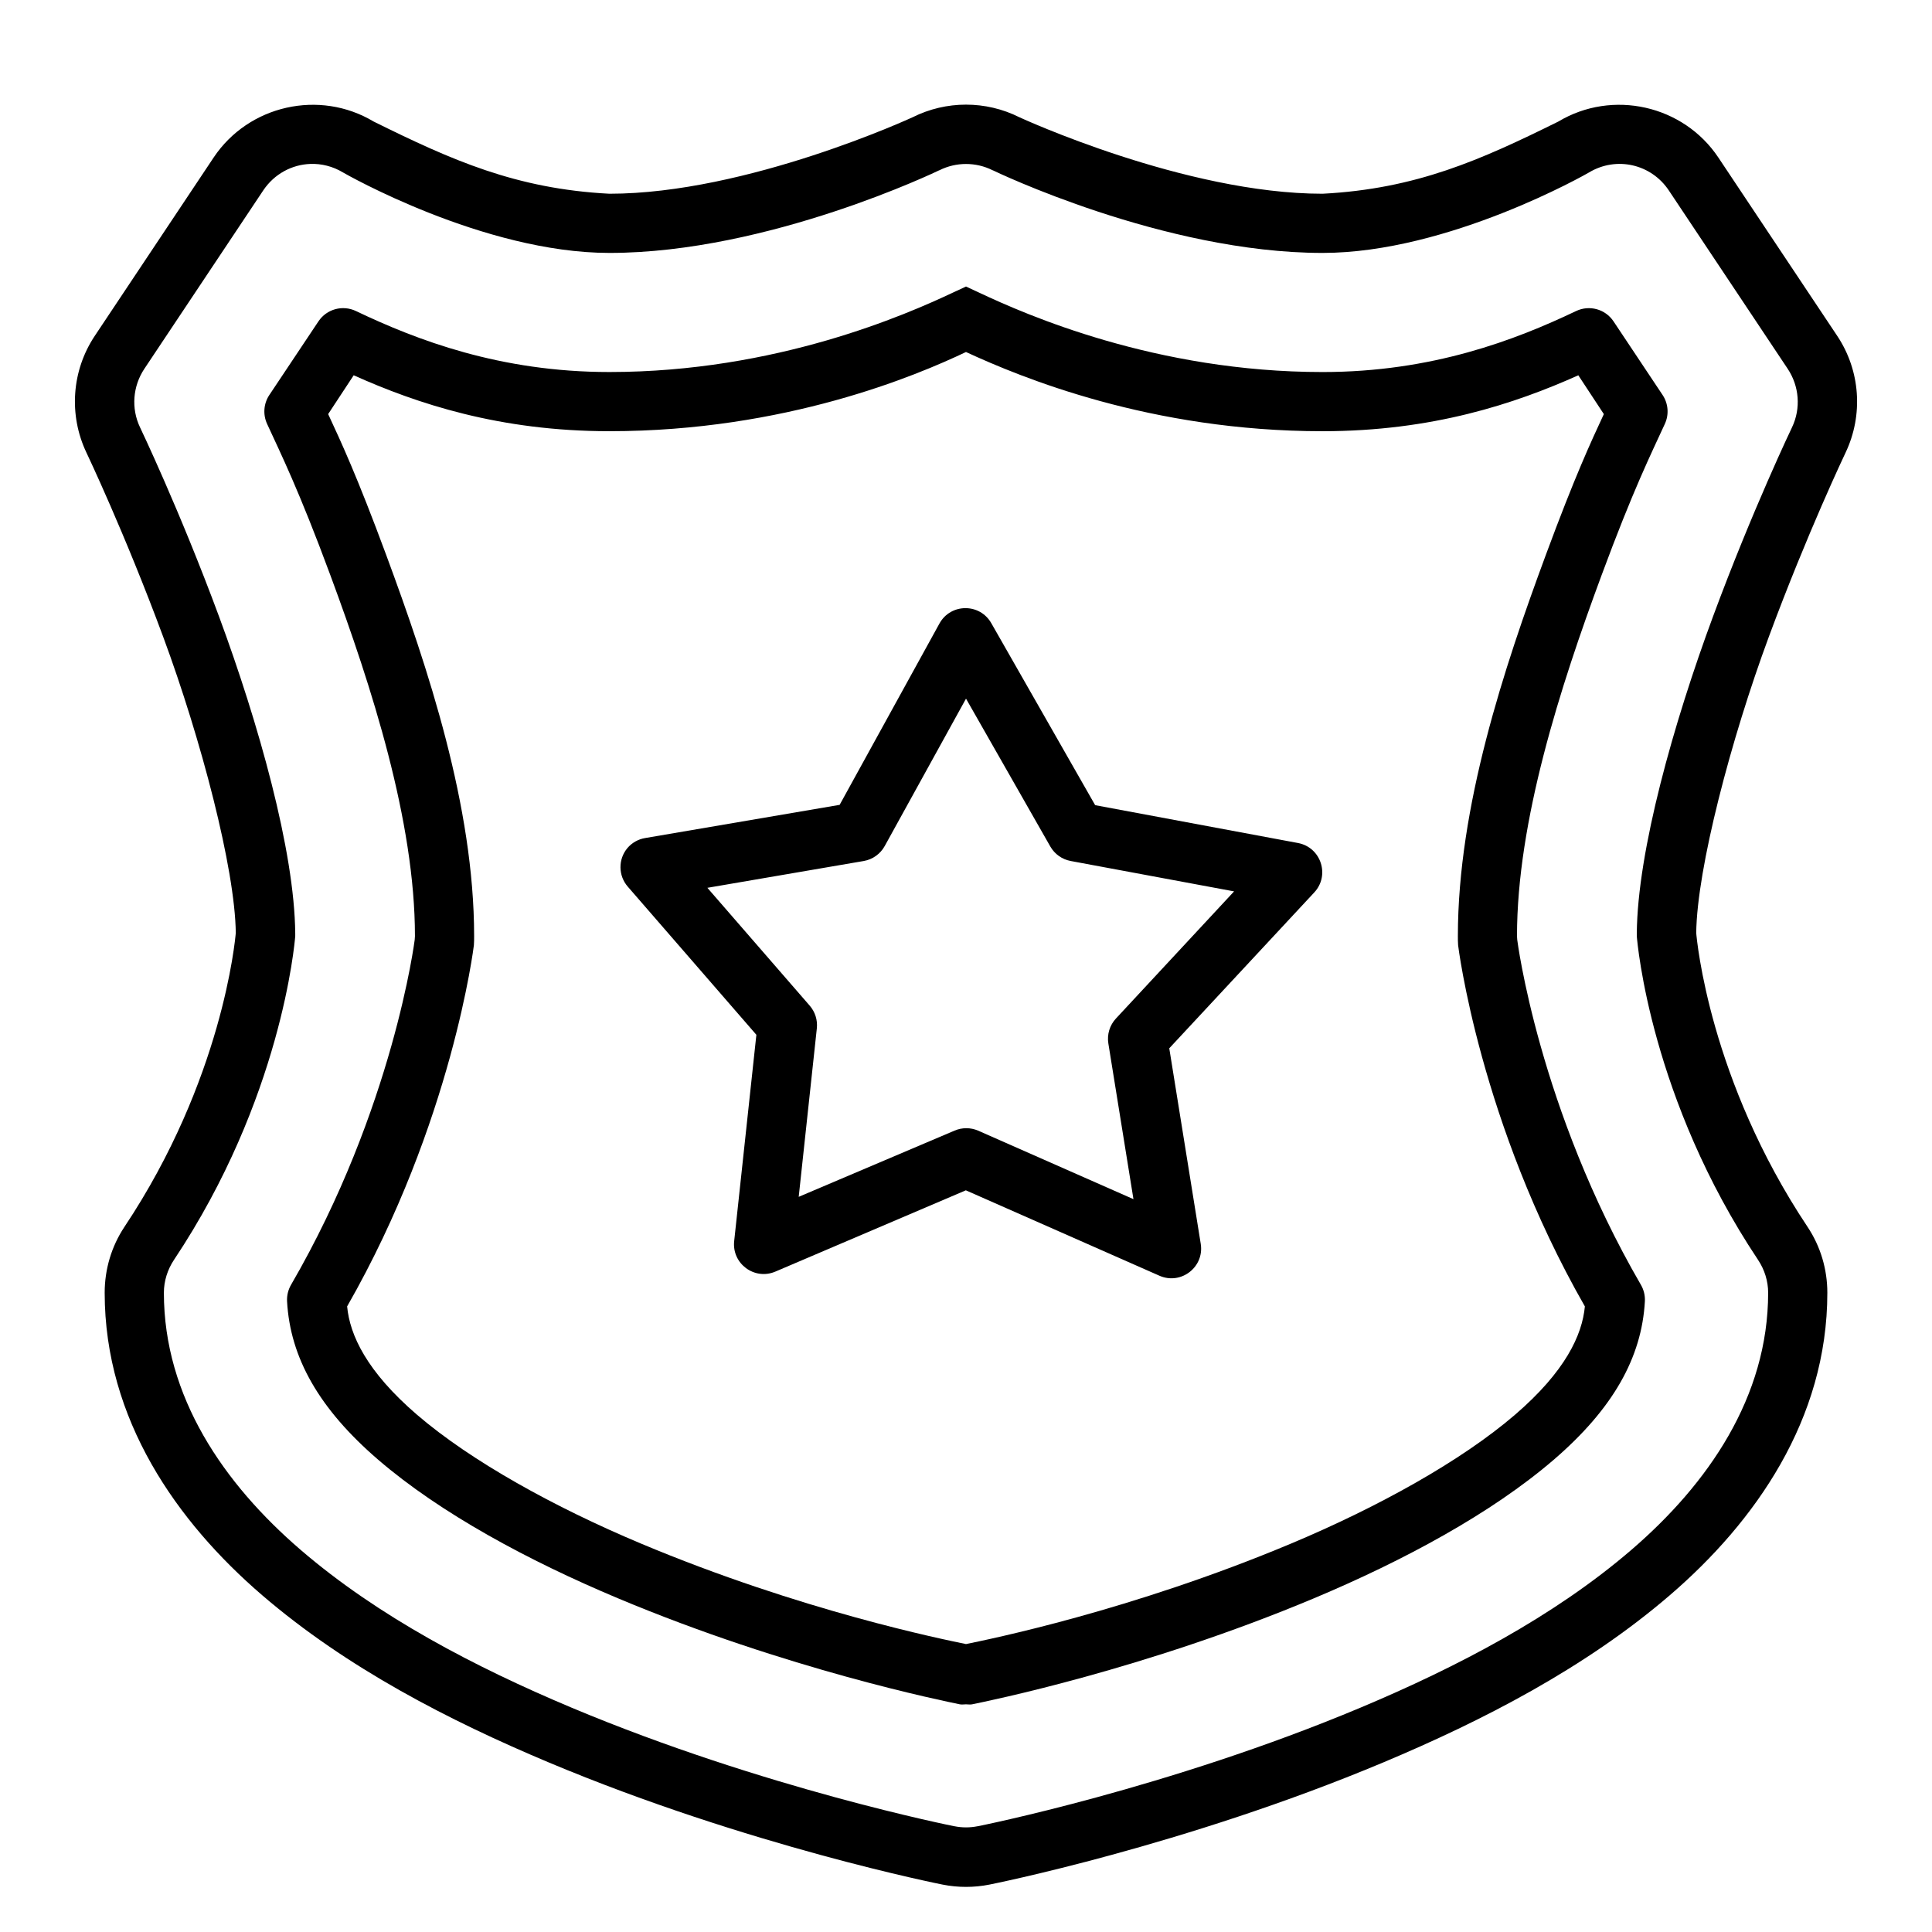 <?xml version="1.0" encoding="UTF-8"?>
<!-- Uploaded to: ICON Repo, www.svgrepo.com, Generator: ICON Repo Mixer Tools -->
<svg fill="#000000" width="800px" height="800px" version="1.1" viewBox="144 144 512 512" xmlns="http://www.w3.org/2000/svg">
 <g>
  <path d="m400 171.73c-4.844 0-9.695 1.117-14.129 3.336-0.195 0.09-43.902 20.277-80.367 20.277-24.832-1.293-41.855-8.934-62.469-19.125-14.34-8.594-33.141-4.371-42.422 9.531l-31.488 47.246c-6.141 9.207-6.965 20.969-2.215 30.965 0 0 10.156 21.301 20.34 48.816 10.008 27.039 19.039 61.387 19.234 78.457-0.168 1.965-3.547 38.961-29.52 77.922-3.43 5.168-5.223 11.234-5.223 17.438 0 33.598 19.176 60.754 41.711 80.133 22.434 19.293 49.586 33.25 75.953 44.328 52.785 22.168 104.31 32.371 104.37 32.379 2.047 0.41 4.141 0.613 6.227 0.613s4.18-0.203 6.227-0.613c0.055-0.012 51.582-10.211 104.37-32.379 26.367-11.074 53.52-25.035 75.953-44.328 22.535-19.379 41.711-46.531 41.711-80.133 0-6.203-1.793-12.27-5.227-17.434-25.973-38.961-29.352-75.957-29.52-77.922 0.195-17.074 9.223-51.422 19.234-78.457 10.188-27.516 20.34-48.816 20.34-48.816 4.75-9.996 3.93-21.758-2.215-30.965l-31.488-47.246c-9.281-13.906-28.082-18.129-42.422-9.535-20.613 10.191-37.633 17.832-62.469 19.125-36.465 0-80.172-20.188-80.363-20.277-4.434-2.223-9.289-3.336-14.129-3.336zm-173.75 15.711c2.93-0.102 5.93 0.625 8.656 2.262 0.094 0.059 0.195 0.113 0.293 0.168 0 0 36.848 21.156 70.309 21.156 42.172 0 87.285-21.848 87.285-21.848 0.059-0.02 0.109-0.043 0.168-0.062 2.223-1.113 4.637-1.66 7.043-1.66s4.82 0.547 7.043 1.66c0.059 0.02 0.109 0.043 0.168 0.062 0 0 45.113 21.848 87.285 21.848 33.461 0 70.309-21.156 70.309-21.156 0.098-0.055 0.195-0.109 0.293-0.168 7.273-4.359 16.477-2.246 21.156 4.766l31.488 47.246c3.082 4.617 3.551 10.5 1.168 15.512 0 0-10.473 21.855-20.926 50.094-10.434 28.18-20.051 62.168-20.219 84.086-0.012 0.23-0.012 0.461 0 0.691 0.168 2.023 3.699 43.129 32.133 85.777 1.719 2.582 2.676 5.617 2.676 8.719 0 27.586-15.867 50.613-36.27 68.156-20.508 17.637-46.207 31.059-71.754 41.789-51.02 21.426-101.41 31.426-101.41 31.426h-0.047c-1.023 0.207-2.062 0.309-3.09 0.309s-2.066-0.102-3.09-0.309h-0.047s-50.395-10-101.41-31.426c-25.547-10.727-51.25-24.152-71.758-41.785-20.398-17.547-36.27-40.57-36.27-68.16 0-3.102 0.957-6.133 2.676-8.719 28.434-42.648 31.965-83.754 32.133-85.777 0.012-0.23 0.012-0.461 0-0.691-0.168-21.918-9.785-55.906-20.215-84.086-10.453-28.234-20.926-50.09-20.926-50.09-2.383-5.016-1.914-10.895 1.168-15.516l31.488-47.246c2.926-4.383 7.617-6.856 12.5-7.027z"/>
  <path d="m400 219.93-3.367 1.566c-12.465 5.875-46.969 21.094-91.129 21.094-29.031 0-51.074-8.484-67.172-16.16-3.531-1.684-7.758-0.531-9.934 2.723l-13.023 19.527c-1.516 2.281-1.738 5.188-0.586 7.672 3.652 7.953 8.371 17.426 16.742 40.035 11.031 29.801 22.434 65.207 22.434 95.711l-0.062 0.938s-5.621 44.68-32.781 91.465c-0.762 1.32-1.125 2.828-1.047 4.352 0.816 14.938 8.492 28.523 24.184 42.02 16.492 14.184 39.711 26.699 63.453 36.668 45.012 18.906 86.602 27.277 90.652 28.121 0.535 0.113 1.086 0 1.629 0 0.547 0 1.094 0.113 1.629 0 4.051-0.844 45.641-9.215 90.652-28.121 23.742-9.973 46.961-22.488 63.453-36.668 15.695-13.496 23.367-27.082 24.184-42.02 0.082-1.523-0.281-3.031-1.047-4.352-27.156-46.785-32.781-91.465-32.781-91.465l-0.062-0.938c0-30.504 11.398-65.906 22.434-95.711 8.371-22.609 13.09-32.082 16.742-40.035 1.152-2.484 0.93-5.391-0.586-7.672l-13.012-19.523c-2.172-3.254-6.398-4.406-9.93-2.723-16.102 7.676-38.141 16.16-67.172 16.16-44.16 0-78.664-15.223-91.129-21.094zm0 17.359c14.605 6.746 48.973 20.988 94.496 20.988 29.09 0 50.988-7.293 67.773-14.82l6.766 10.285c-3.457 7.445-7.652 16.453-15.328 37.191-11.191 30.234-23.34 66.805-23.355 101.11-0.004 0.801 0.004 1.645 0.062 2.445 0 0 5.66 46.91 33.594 95.727-0.711 7.594-5.168 17.227-18.496 28.691-14.371 12.359-36.527 24.566-59.27 34.117-42.555 17.867-80.406 25.465-86.242 26.672-5.84-1.207-43.688-8.805-86.238-26.676-22.746-9.551-44.902-21.762-59.273-34.117-13.328-11.465-17.785-21.098-18.496-28.691 27.934-48.812 33.594-95.727 33.594-95.727 0.059-0.801 0.066-1.645 0.062-2.445-0.012-34.301-12.164-70.875-23.355-101.11-7.676-20.738-11.871-29.746-15.328-37.191l6.766-10.285c16.785 7.527 38.684 14.82 67.773 14.82 46.586 0 81.402-14.758 94.496-20.988z"/>
  <path d="m310.26 368.76c-2.484 2.977-2.43 7.316 0.125 10.23l34.062 39.242-5.875 54.609c-0.695 6.012 5.371 10.527 10.93 8.137l50.457-21.531 51.32 22.641c5.711 2.5 11.922-2.312 10.93-8.465l-8.34-51.816 38.422-41.297c4.234-4.539 1.789-11.969-4.316-13.105l-53.746-10.027-27.531-48.238c-3.039-5.336-10.746-5.289-13.723 0.082l-26.461 48.074-51.527 8.793c-1.844 0.301-3.516 1.25-4.727 2.672zm21.203 10.52 41.461-7.109c2.356-0.414 4.398-1.883 5.547-3.984l21.531-39.039 22.352 39.203c1.148 2 3.117 3.398 5.383 3.82l43.309 8.055-31.309 33.691c-1.656 1.777-2.398 4.219-2.012 6.617l6.652 41.254-41.172-18.16c-1.992-0.859-4.254-0.859-6.246 0l-41.293 17.543 4.805-44.664c0.23-2.176-0.453-4.348-1.891-6z"/>
 </g>
</svg>